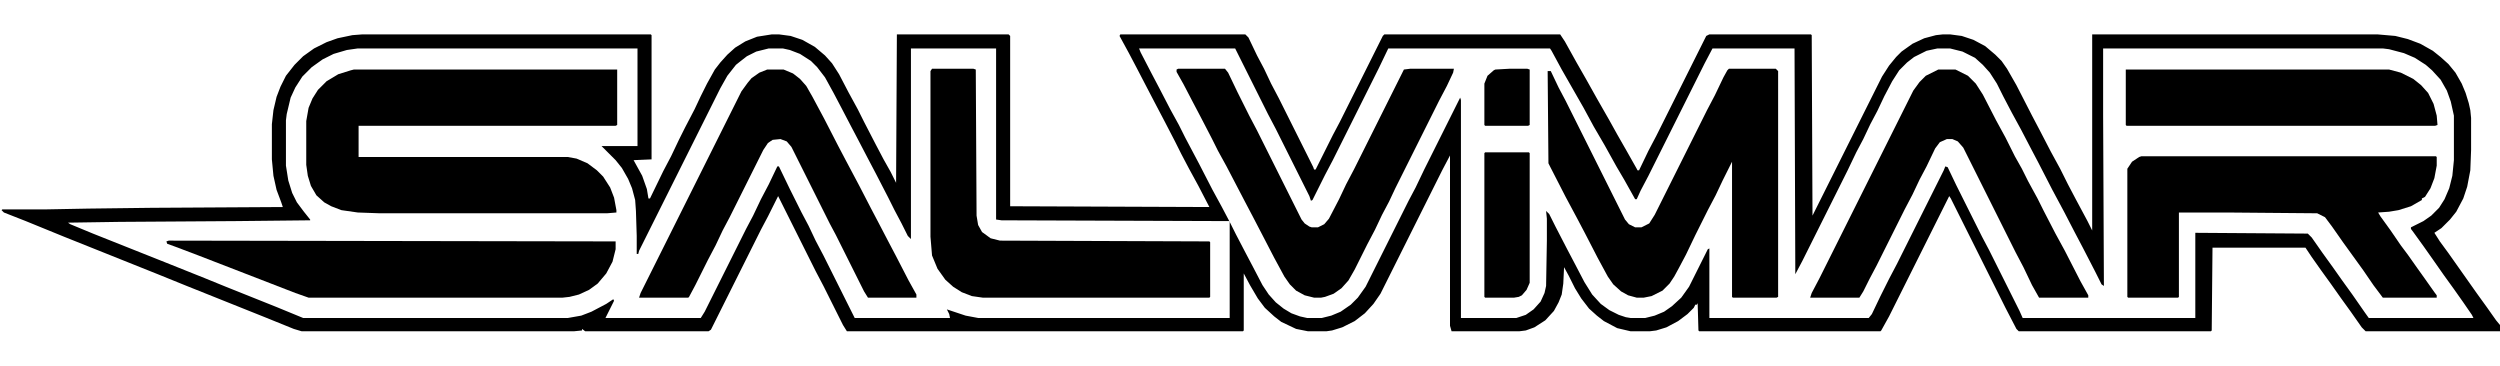 <svg xmlns="http://www.w3.org/2000/svg" height="117" width="800" viewBox="0 0 3200 468" version="1.1">
<path d="m0 0h369l1 1v159l-23 1 11 20 6 17 2 12h2l17-35 10-19 10-21 8-16 12-23 8-17 8-16 10-18 7-9 9-10 10-9 13-8 15-6 19-3h9l15 2 15 5 16 9 13 11 9 10 9 14 12 23 12 22 8 16 15 29 10 19 9 16 7 14 1-190h143l2 2v218l255 1-14-27-12-22-10-19-8-16-14-27-10-19-12-23-13-25-10-19-12-22 1-2h160l4 4 11 23 9 17 9 19 10 19 44 88 1 3h2l22-44 9-17 55-110 2-2h225l6 9 15 27 12 21 14 25 16 28 10 18 12 21 13 23 1 2h2l12-25 10-19 64-128 4-2h130l1 1 1 231 89-178 9-14 9-11 7-7 14-10 15-7 15-4 9-1h9l15 2 15 5 15 8 13 11 8 8 7 10 12 21 20 39 10 19 14 27 12 22 10 20 10 19 15 28 6 12v-251h365l23 2 16 4 16 6 16 9 10 8 10 9 9 11 8 14 5 12 4 13 2 9 1 10v41l-1 26-4 21-5 15-9 17-8 10-11 11-9 6 7 11 11 15 36 51 13 18 12 17 5 6v8h-172l-5-5-14-20-13-18-12-17-13-18-12-17-8-12h-119l-1 106-1 1h-246l-3-3-14-27-70-140-2-3-77 154-10 18-1 1h-232l-1-1-1-35-1 2h-2l-2 4-8 8-12 9-15 8-13 4-8 1h-25l-17-4-17-9-9-7-10-9-10-13-8-13-8-16-6-11-1 21-2 14-4 10-6 11-11 12-14 9-11 4-8 1h-87l-2-7v-218l-10 19-79 158-9 13-11 12-13 10-16 8-13 4-7 1h-24l-15-3-19-9-9-7-12-11-9-12-10-17-8-15v73l-1 1h-507l-5-8-25-50-10-19-48-96-13 26-9 17-64 128-3 2h-158l-4-3v2l-10 1h-349l-10-3-37-15-100-40-37-15-120-48-49-20-28-11-3-3 1-1h57l53-1 81-1 168-1-2-6-6-16-4-18-2-21v-45l2-18 4-17 5-13 7-14 11-14 11-11 14-10 16-8 14-5 19-4zm-6 18-14 2-17 5-14 7-14 10-12 12-9 14-6 13-5 21-1 8v58l3 19 5 16 6 12 9 12 8 10v1l-94 1-150 1-66 1 3 2 29 12 93 37 50 20 27 11 65 26 34 14h339l17-3 13-5 19-10 9-6 1 2-11 22h122l5-8 53-106 9-17 10-21 10-19 11-23h2l14 29 15 30 9 17 9 19 10 19 40 80h122l-1-5-3-6 24 8 16 3h322v-123l-1-1-291-1-7-1v-219h-109v244l-4-4-8-16-9-17-8-16-16-31-10-19-12-23-10-19-12-23-10-19-11-20-10-13-8-8-14-9-13-5-9-2h-18l-16 4-12 6-9 7-5 4-11 14-9 16-104 208-1 4h-2v-23l-1-32-1-14-4-15-5-12-8-14-8-10-18-18h46v-125zm1e3 0 2 5 14 27 10 19 14 27 11 20 8 16 18 34 17 33 12 22 10 19 8 16 12 23 10 19 12 23 8 12 9 10 10 8 10 6 11 4 9 2h19l12-3 12-5 13-9 9-9 10-14 55-110 9-17 11-23 46-92 1 3v279h71l12-4 10-7 9-10 5-11 2-9 1-58v-28l-1-10 4 4 8 16 15 29 10 19 12 23 10 16 11 12 11 8 12 6 9 3 6 1h19l12-3 12-5 10-7 12-11 10-14 24-48 2-1v89h204l4-5 11-23 11-22 10-19 60-120 2-5 3 1 11 23 33 66 9 17 39 78 4 9h221v-109l144 1 5 5 14 20 13 18 12 17 13 18 16 23 5 7h134l-2-4-11-16-12-17-13-18-14-20-12-17-13-18-3-4v-2l16-8 10-7 10-10 7-11 6-14 4-16 2-20v-57l-4-18-5-14-8-14-11-12-8-7-14-9-14-6-19-5-8-1h-358v85l1 219-3-2-8-16-16-31-10-19-14-27-15-28-18-35-10-19-12-23-12-22-11-21-8-16-9-14-9-10-10-9-16-8-16-4h-16l-14 3-16 8-9 7-10 10-9 14-10 19-9 19-9 17-9 19-9 17-11 23-58 116-9 17-1-289h-105l-10 19-72 144-10 19-5 11h-2l-14-25-10-17-15-27-14-24-13-24-28-49-13-24-2-3h-207l-12 25-59 118-10 19-16 32-2 1-2-6-43-86-10-19-42-84z" transform="translate(464,44)"></path>
<path d="m0 0h337v71l-2 1h-329v40h268l11 2 14 6 12 9 8 8 9 14 5 13 3 16v3l-12 1h-291l-28-1-21-3-13-5-9-5-10-9-7-12-4-13-2-14v-56l3-17 5-12 7-11 11-11 15-9 16-5z" transform="translate(453,89)"></path>
<path d="m0 0h60l3 3v289l-2 1h-56l-1-1v-173l-12 24-9 19-10 19-16 32-12 25-9 17-6 11-6 9-9 9-14 7-10 2h-9l-11-3-9-5-10-9-7-10-13-24-16-31-10-19-15-28-20-39-2-4-1-118h4l10 21 9 17 76 152 5 6 8 4h8l10-5 7-11 67-134 10-19 11-23 5-9z" transform="translate(2213,88)"></path>
<path d="m0 0h377l1 1v11l-3 16-5 13-7 11-4 2v2l-14 8-16 5-12 2-14 1 3 5 13 18 13 19 9 12 12 17 10 14 12 17 3 4v3h-69l-12-16-13-19-26-36-14-20-9-12-10-5-116-1h-61v108l-1 1h-64l-1-1v-164l6-9 9-6z" transform="translate(2741,200)"></path>
<path d="m0 0h53l3 1 1 187 2 12 5 9 11 8 12 3 268 1 1 1v70l-1 1h-290l-14-2-13-5-11-7-10-9-10-14-7-17-2-24v-212z" transform="translate(1193,88)"></path>
<path d="m0 0h21l12 5 9 7 8 9 8 14 15 28 18 35 10 19 17 32 15 29 10 19 12 23 10 19 16 31 10 18v4h-62l-5-8-36-72-8-15-49-98-6-7-8-3-10 1-6 4-6 9-43 86-9 17-9 19-10 19-16 32-8 15-1 1h-63l2-6 129-258 8-11 5-6 10-7z" transform="translate(982,89)"></path>
<path d="m0 0h60l4 5 12 25 15 30 10 19 57 114 4 5 6 4 3 1h8l8-4 6-7 13-25 9-19 10-19 64-128 8-1h56l-1 5-8 17-10 19-56 112-8 17-9 17-9 19-10 19-16 32-8 14-9 10-10 7-11 4-5 1h-9l-12-3-11-6-8-8-7-10-13-24-14-27-13-25-10-19-24-46-11-20-8-16-14-27-10-19-12-23-9-16v-3z" transform="translate(1508,88)"></path>
<path d="m0 0h22l16 8 10 10 9 14 17 33 12 22 12 24 9 16 8 16 12 22 8 16 15 29 12 22 20 39 10 18v3h-63l-9-16-11-23-10-19-67-134-7-8-7-3h-7l-9 4-6 8-11 23-9 17-9 19-10 19-36 72-9 17-8 16-5 8h-63l2-6 10-19 120-240 8-11 8-8z" transform="translate(2481,89)"></path>
<path d="m0 0 572 1v10l-4 16-8 15-11 13-11 8-13 6-12 3-9 1h-325l-17-6-124-48-29-11-11-4-1-3z" transform="translate(216,308)"></path>
<path d="m0 0h337l15 4 16 8 10 8 9 10 7 14 4 15 1 12-3 1h-395l-1-1z" transform="translate(2721,89)"></path>
<path d="m0 0h56l1 1v166l-4 9-6 7-4 2-6 1h-37l-1-1v-184z" transform="translate(1901,195)"></path>
<path d="m0 0h23l3 1v71l-2 1h-55l-1-1v-53l4-10 8-7 2-1z" transform="translate(1932,88)"></path>
<path d="m0 0" transform="translate(2495,252)"></path>
</svg>
